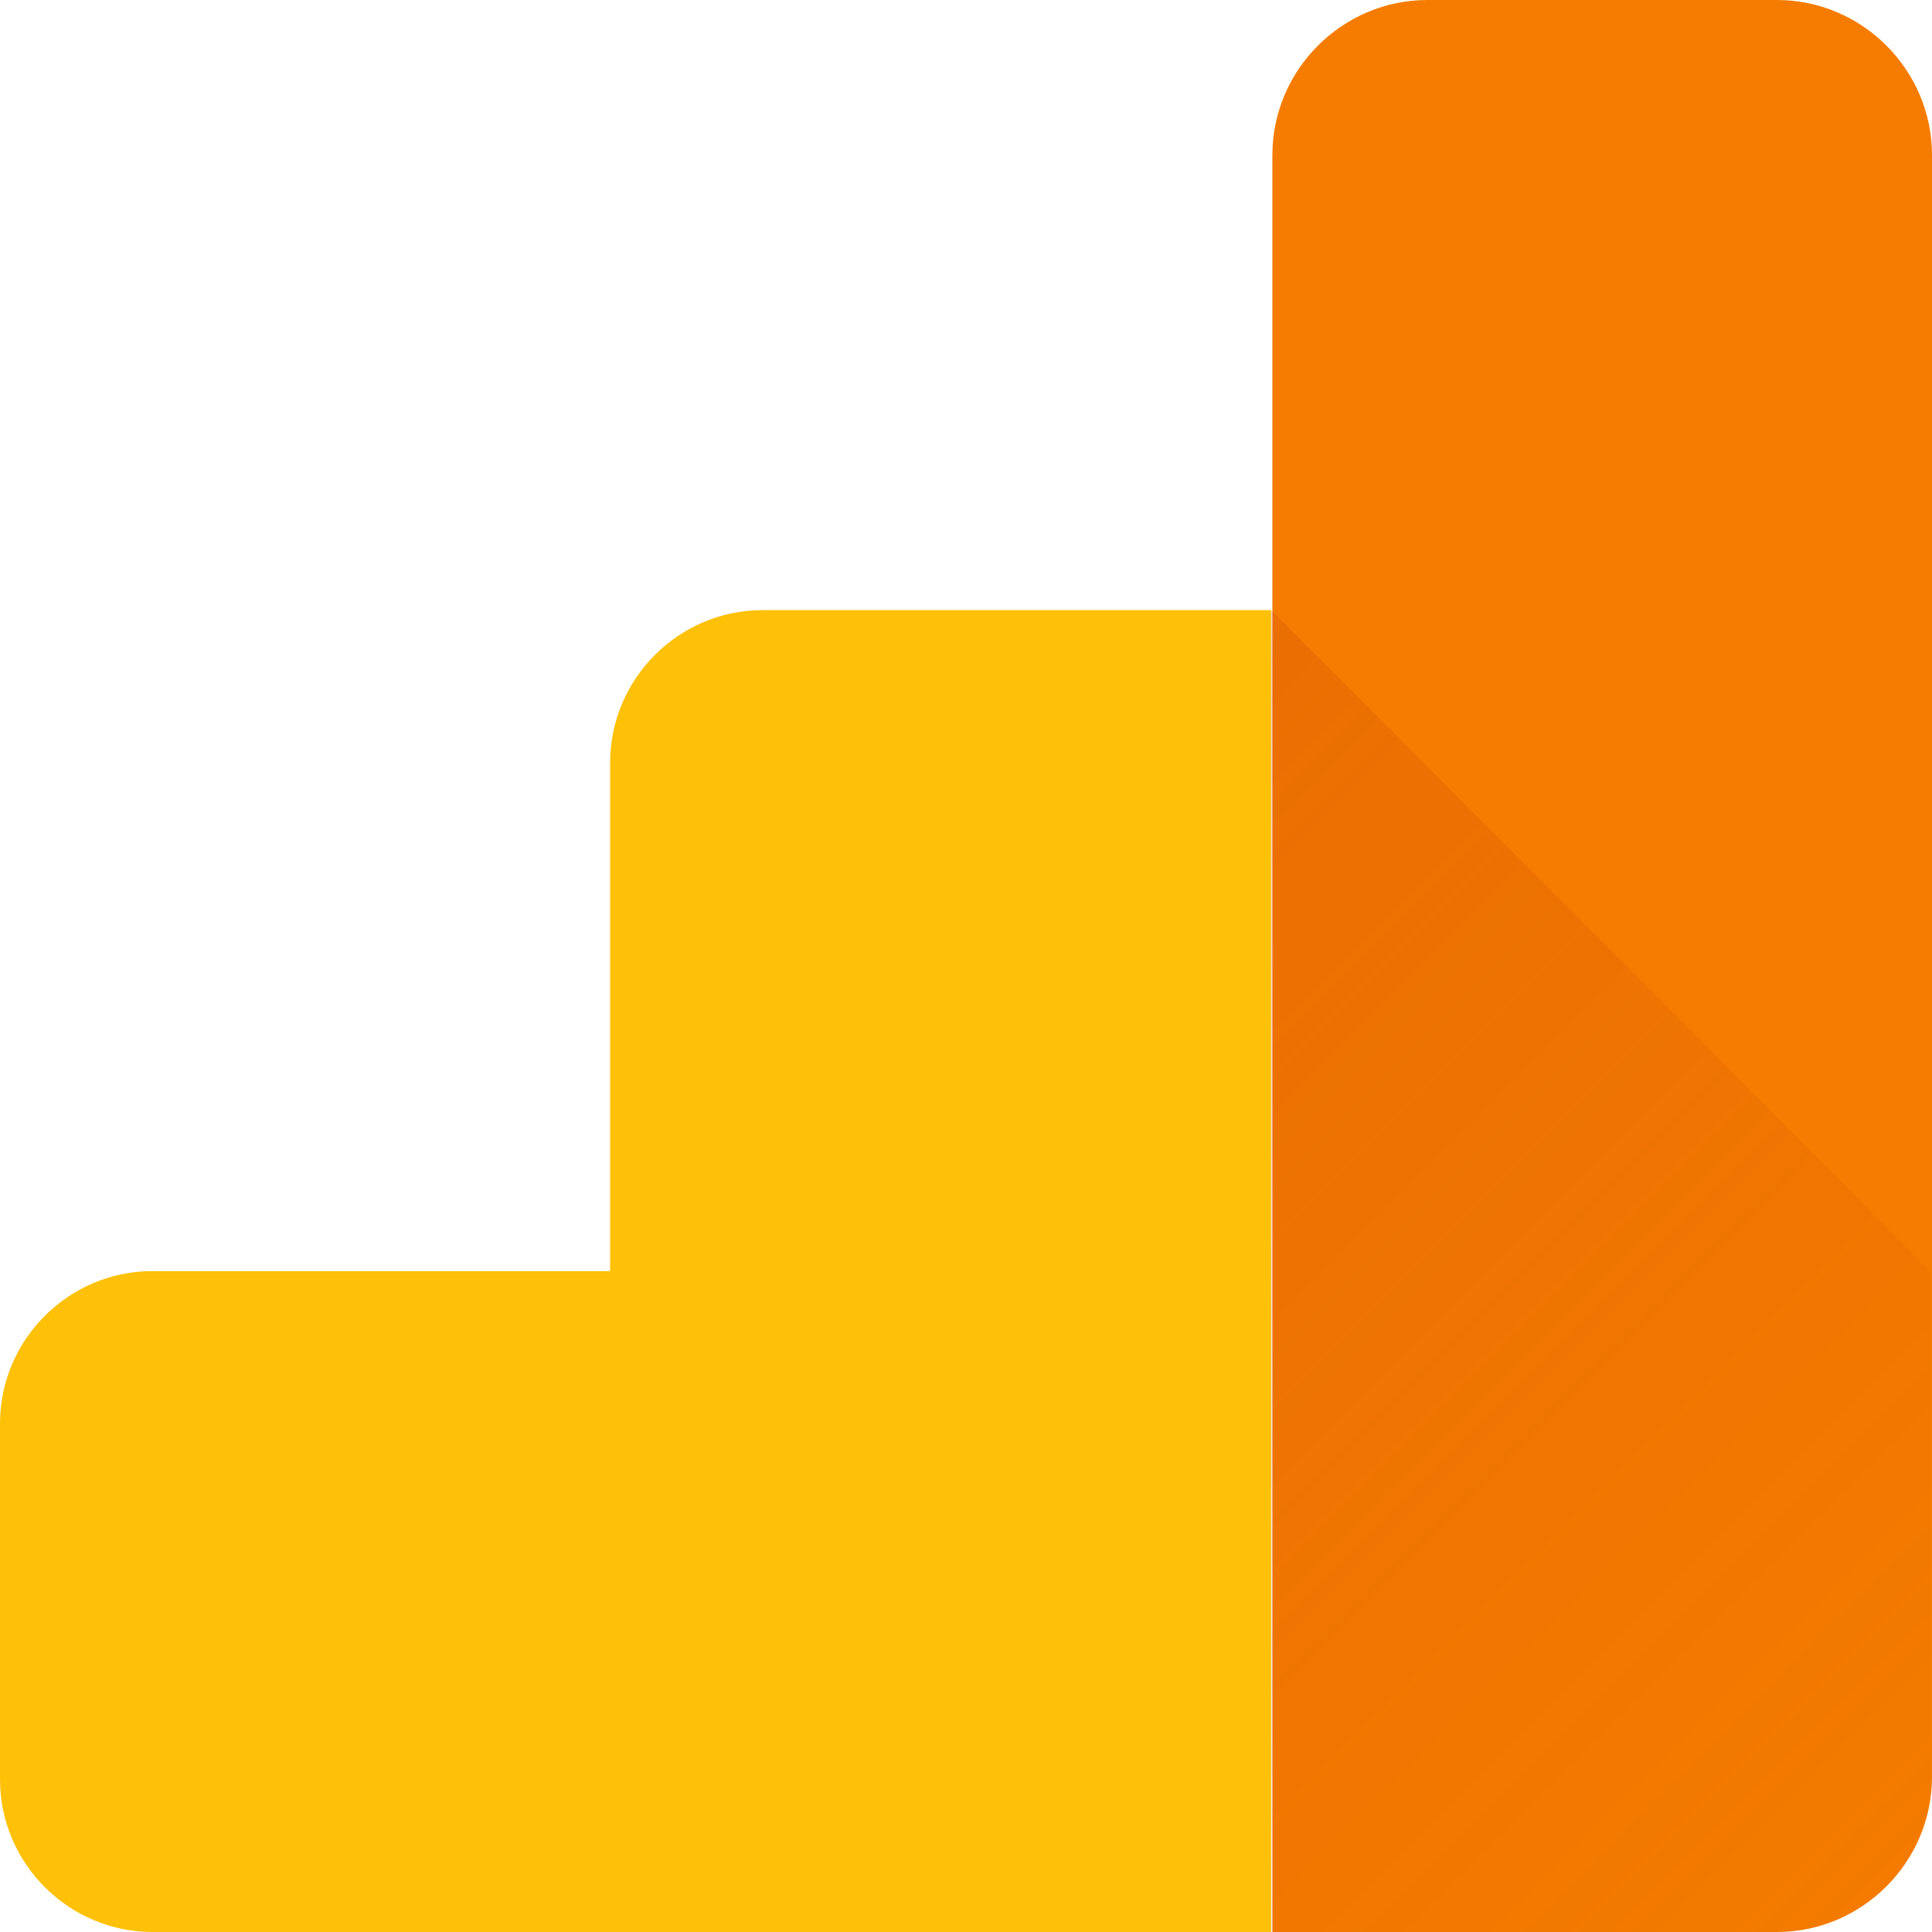 <svg xmlns="http://www.w3.org/2000/svg"  viewBox="0 0 24 24" width="96px" height="96px"><path fill="#F57C00" d="M22.074,0h-4.342c-1.058,0-1.926,0.868-1.926,1.926V24h6.268C23.132,24,24,23.132,24,22.074V1.926	C24,0.868,23.132,0,22.074,0z"/><path fill="#FFC107" d="M7.579,9.474v6.316H1.895C0.853,15.789,0,16.642,0,17.684v4.421C0,23.147,0.853,24,1.895,24h13.895V7.579	H9.474C8.432,7.579,7.579,8.432,7.579,9.474z"/><linearGradient id="z-ih4n_9w40xSxwDLrye6a" x1="36.39" x2="37.102" y1="844.005" y2="844.717" gradientTransform="translate(-586.322 -13858.825) scale(16.434)" gradientUnits="userSpaceOnUse"><stop offset="0" stop-color="#bf360c" stop-opacity=".2"/><stop offset="1" stop-color="#bf360c" stop-opacity=".02"/></linearGradient><path fill="url(#z-ih4n_9w40xSxwDLrye6a)" d="M15.789,7.579V24h6.268c1.058,0,1.926-0.868,1.926-1.926v-6.284L15.789,7.579z"/></svg>
